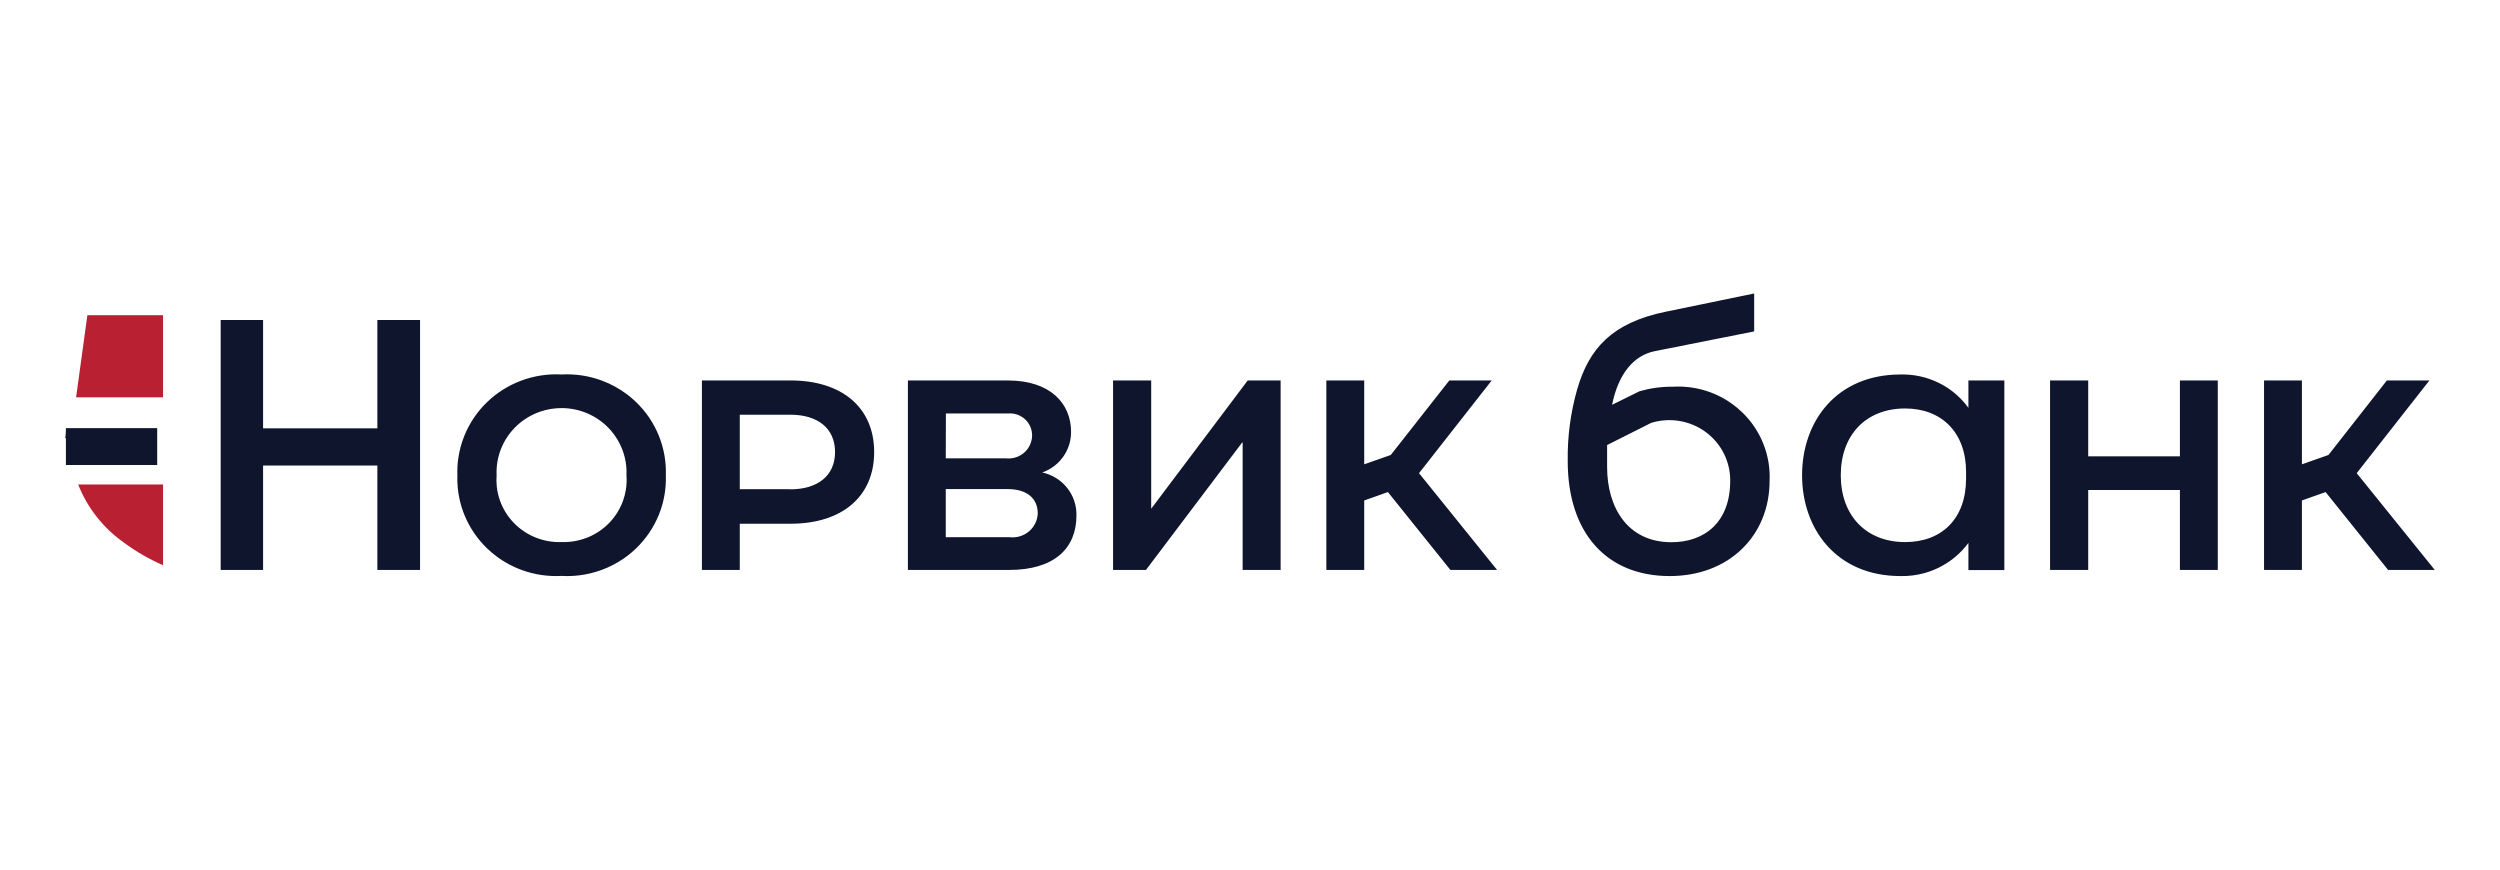 <svg width="230" height="80" viewBox="0 0 230 80" fill="none" xmlns="http://www.w3.org/2000/svg">
<path fill-rule="evenodd" clip-rule="evenodd" d="M8.038 29H15V36.555H7L8.038 29ZM15 52C13.729 51.447 12.527 50.753 11.418 49.932C9.503 48.587 8.033 46.722 7.19 44.569H15V52Z" fill="#B92032"/>
<path fill-rule="evenodd" clip-rule="evenodd" d="M153.884 35.579C152.855 35.57 151.832 35.709 150.843 35.992L148.31 37.242C148.893 34.378 150.299 32.69 152.262 32.302L161.383 30.489V27L153.263 28.675C148.298 29.689 146.194 32.064 145.105 35.804C144.49 37.959 144.195 40.191 144.231 42.431C144.231 48.958 147.74 52.998 153.618 52.998C159.103 52.998 162.802 49.246 162.802 44.244C162.856 43.081 162.661 41.918 162.23 40.834C161.798 39.749 161.141 38.766 160.3 37.949C159.99 37.649 159.658 37.372 159.307 37.123C159.108 36.981 158.904 36.849 158.693 36.726C158.266 36.475 157.816 36.263 157.347 36.089C156.243 35.681 155.062 35.507 153.884 35.579ZM153.77 49.884C149.69 49.884 147.854 46.621 147.854 42.982V40.944L151.907 38.905C152.751 38.644 153.645 38.584 154.517 38.731C155.389 38.876 156.214 39.224 156.923 39.744C157.631 40.266 158.206 40.945 158.598 41.728C158.99 42.509 159.189 43.371 159.179 44.244C159.179 47.996 156.874 49.884 153.77 49.884ZM34.718 39.404H24.204V29.438H20.302V52.434H24.204V42.83H34.718V52.434H38.645V29.438H34.718V39.404ZM72.734 35.002H64.576V52.435H68.059V48.183H72.734C77.472 48.183 80.423 45.682 80.423 41.593C80.423 37.504 77.472 35.002 72.734 35.002ZM72.734 45.007H68.059V38.153H72.708C75.242 38.153 76.825 39.405 76.825 41.593C76.825 43.782 75.204 45.019 72.708 45.019L72.734 45.007ZM192.115 41.98H200.552V35.002H204.036V52.435H200.552V45.081H192.115V52.435H188.606V35.002H192.115V41.98ZM179.639 36.017C179.241 35.709 178.812 35.442 178.356 35.219C177.268 34.685 176.063 34.422 174.849 34.453C168.958 34.453 165.791 38.767 165.791 43.719C165.791 48.671 168.958 52.998 174.849 52.998C175.211 53.007 175.573 52.988 175.93 52.945C176.274 52.904 176.615 52.839 176.949 52.751C177.431 52.624 177.901 52.451 178.351 52.23C178.907 51.958 179.426 51.62 179.895 51.226C180.342 50.849 180.745 50.42 181.094 49.946V52.447H184.4V35.004H181.094V37.517C180.874 37.214 180.631 36.928 180.368 36.663C180.14 36.431 179.896 36.216 179.639 36.017ZM180.879 44.032C180.879 47.708 178.662 49.872 175.267 49.872C171.682 49.872 169.351 47.433 169.351 43.719C169.351 40.006 171.682 37.579 175.267 37.579C178.637 37.579 180.879 39.793 180.879 43.419V44.032ZM137.238 35.002L130.55 43.531L137.732 52.435H133.438L127.687 45.269L125.508 46.044V52.435H122.024V35.002H125.508V42.718L127.953 41.856L133.337 35.002H137.238ZM216.817 43.531L223.506 35.002H219.592L214.221 41.856L211.776 42.718V35.002H208.292V52.435H211.776V46.044L213.955 45.269L219.705 52.435H224L216.817 43.531ZM105.91 46.77H105.936L114.79 35.002H117.818V52.435H114.322V40.704H114.284L105.429 52.435H102.401V35.002H105.91V46.77ZM97.547 42.356C97.644 42.248 97.734 42.134 97.818 42.016C97.921 41.869 98.013 41.718 98.095 41.562C98.169 41.42 98.235 41.273 98.291 41.124C98.361 40.936 98.417 40.743 98.458 40.548C98.513 40.281 98.54 40.006 98.538 39.73C98.538 37.166 96.689 35.002 92.711 35.002H83.527V52.435H92.838C96.967 52.435 99.032 50.471 99.032 47.433C99.056 46.515 98.756 45.616 98.183 44.893C97.61 44.17 96.799 43.666 95.89 43.469C96.305 43.322 96.689 43.11 97.03 42.844C97.216 42.697 97.389 42.535 97.547 42.356ZM87.023 38.041H92.711C92.996 38.013 93.285 38.044 93.557 38.134L93.679 38.178C93.739 38.202 93.797 38.229 93.854 38.258C93.936 38.3 94.015 38.347 94.09 38.4C94.16 38.449 94.227 38.502 94.29 38.56C94.502 38.75 94.67 38.984 94.785 39.244C94.843 39.376 94.886 39.514 94.914 39.654C94.941 39.789 94.954 39.928 94.953 40.067C94.952 40.134 94.947 40.201 94.941 40.268C94.934 40.333 94.924 40.398 94.911 40.461C94.878 40.624 94.827 40.781 94.757 40.933C94.631 41.204 94.448 41.447 94.222 41.645C93.995 41.842 93.729 41.991 93.44 42.082C93.152 42.172 92.847 42.201 92.546 42.168H87.01L87.023 38.041ZM92.863 49.421H87.01V44.994H92.673C94.497 44.994 95.472 45.856 95.472 47.233C95.461 47.55 95.382 47.862 95.242 48.149C95.115 48.406 94.941 48.638 94.728 48.833L94.657 48.895C94.547 48.986 94.43 49.068 94.306 49.138C94.151 49.224 93.987 49.294 93.816 49.344C93.507 49.434 93.182 49.461 92.863 49.421ZM47.965 35.014C49.146 34.575 50.407 34.383 51.667 34.452C52.928 34.383 54.188 34.575 55.37 35.014C55.785 35.167 56.188 35.352 56.575 35.563C56.963 35.776 57.336 36.016 57.689 36.282L57.825 36.387L57.921 36.463C58.036 36.557 58.15 36.654 58.261 36.752C58.352 36.833 58.441 36.916 58.529 37C58.975 37.431 59.373 37.904 59.719 38.412C60.073 38.934 60.371 39.49 60.609 40.077C61.078 41.233 61.299 42.472 61.257 43.718C61.301 44.964 61.082 46.205 60.613 47.362C60.144 48.52 59.435 49.568 58.533 50.44C58.179 50.782 57.798 51.094 57.394 51.374C56.77 51.806 56.09 52.16 55.372 52.426C54.702 52.674 54.007 52.843 53.301 52.93C52.761 52.997 52.214 53.015 51.667 52.984C50.407 53.054 49.145 52.865 47.963 52.426C47.739 52.343 47.519 52.252 47.303 52.152C46.768 51.904 46.259 51.606 45.783 51.263C45.437 51.012 45.109 50.737 44.801 50.44C43.899 49.568 43.191 48.52 42.722 47.362C42.543 46.921 42.401 46.468 42.295 46.007C42.124 45.258 42.05 44.489 42.078 43.718C42.061 43.225 42.086 42.733 42.15 42.247C42.249 41.504 42.442 40.775 42.726 40.077C42.842 39.791 42.973 39.511 43.117 39.24C43.279 38.936 43.458 38.642 43.654 38.357C43.991 37.87 44.376 37.416 44.806 37C45.708 36.13 46.784 35.452 47.965 35.014ZM49.285 49.455C50.041 49.758 50.853 49.9 51.667 49.87C52.127 49.885 52.586 49.846 53.033 49.755C53.379 49.685 53.718 49.584 54.046 49.452C54.8 49.149 55.481 48.692 56.044 48.111C56.607 47.531 57.04 46.838 57.314 46.082C57.431 45.758 57.519 45.423 57.575 45.083C57.65 44.633 57.669 44.175 57.634 43.718C57.652 43.324 57.631 42.929 57.569 42.541C57.529 42.28 57.47 42.022 57.393 41.769C57.353 41.637 57.309 41.507 57.261 41.377C57.143 41.066 56.999 40.767 56.831 40.481C56.651 40.174 56.442 39.884 56.209 39.614C56.136 39.531 56.062 39.449 55.985 39.37C55.427 38.793 54.756 38.334 54.013 38.02C53.269 37.706 52.469 37.544 51.661 37.544C51.351 37.544 51.042 37.568 50.737 37.615C50.637 37.63 50.536 37.649 50.436 37.67C50.05 37.749 49.673 37.866 49.309 38.02C48.566 38.334 47.895 38.793 47.337 39.37C46.935 39.785 46.598 40.255 46.335 40.763C46.233 40.962 46.141 41.167 46.061 41.377C45.778 42.124 45.651 42.921 45.688 43.718C45.66 44.071 45.666 44.425 45.704 44.776C45.753 45.221 45.855 45.661 46.009 46.085C46.284 46.843 46.718 47.534 47.282 48.116C47.847 48.697 48.529 49.154 49.285 49.455ZM6.063 41.73V40.317L6 40.279C6.063 39.967 6.063 39.666 6.063 39.391H14.462V40.279V42.78H6.063V42.267V41.73Z" fill="#0E152D"/>
</svg>
